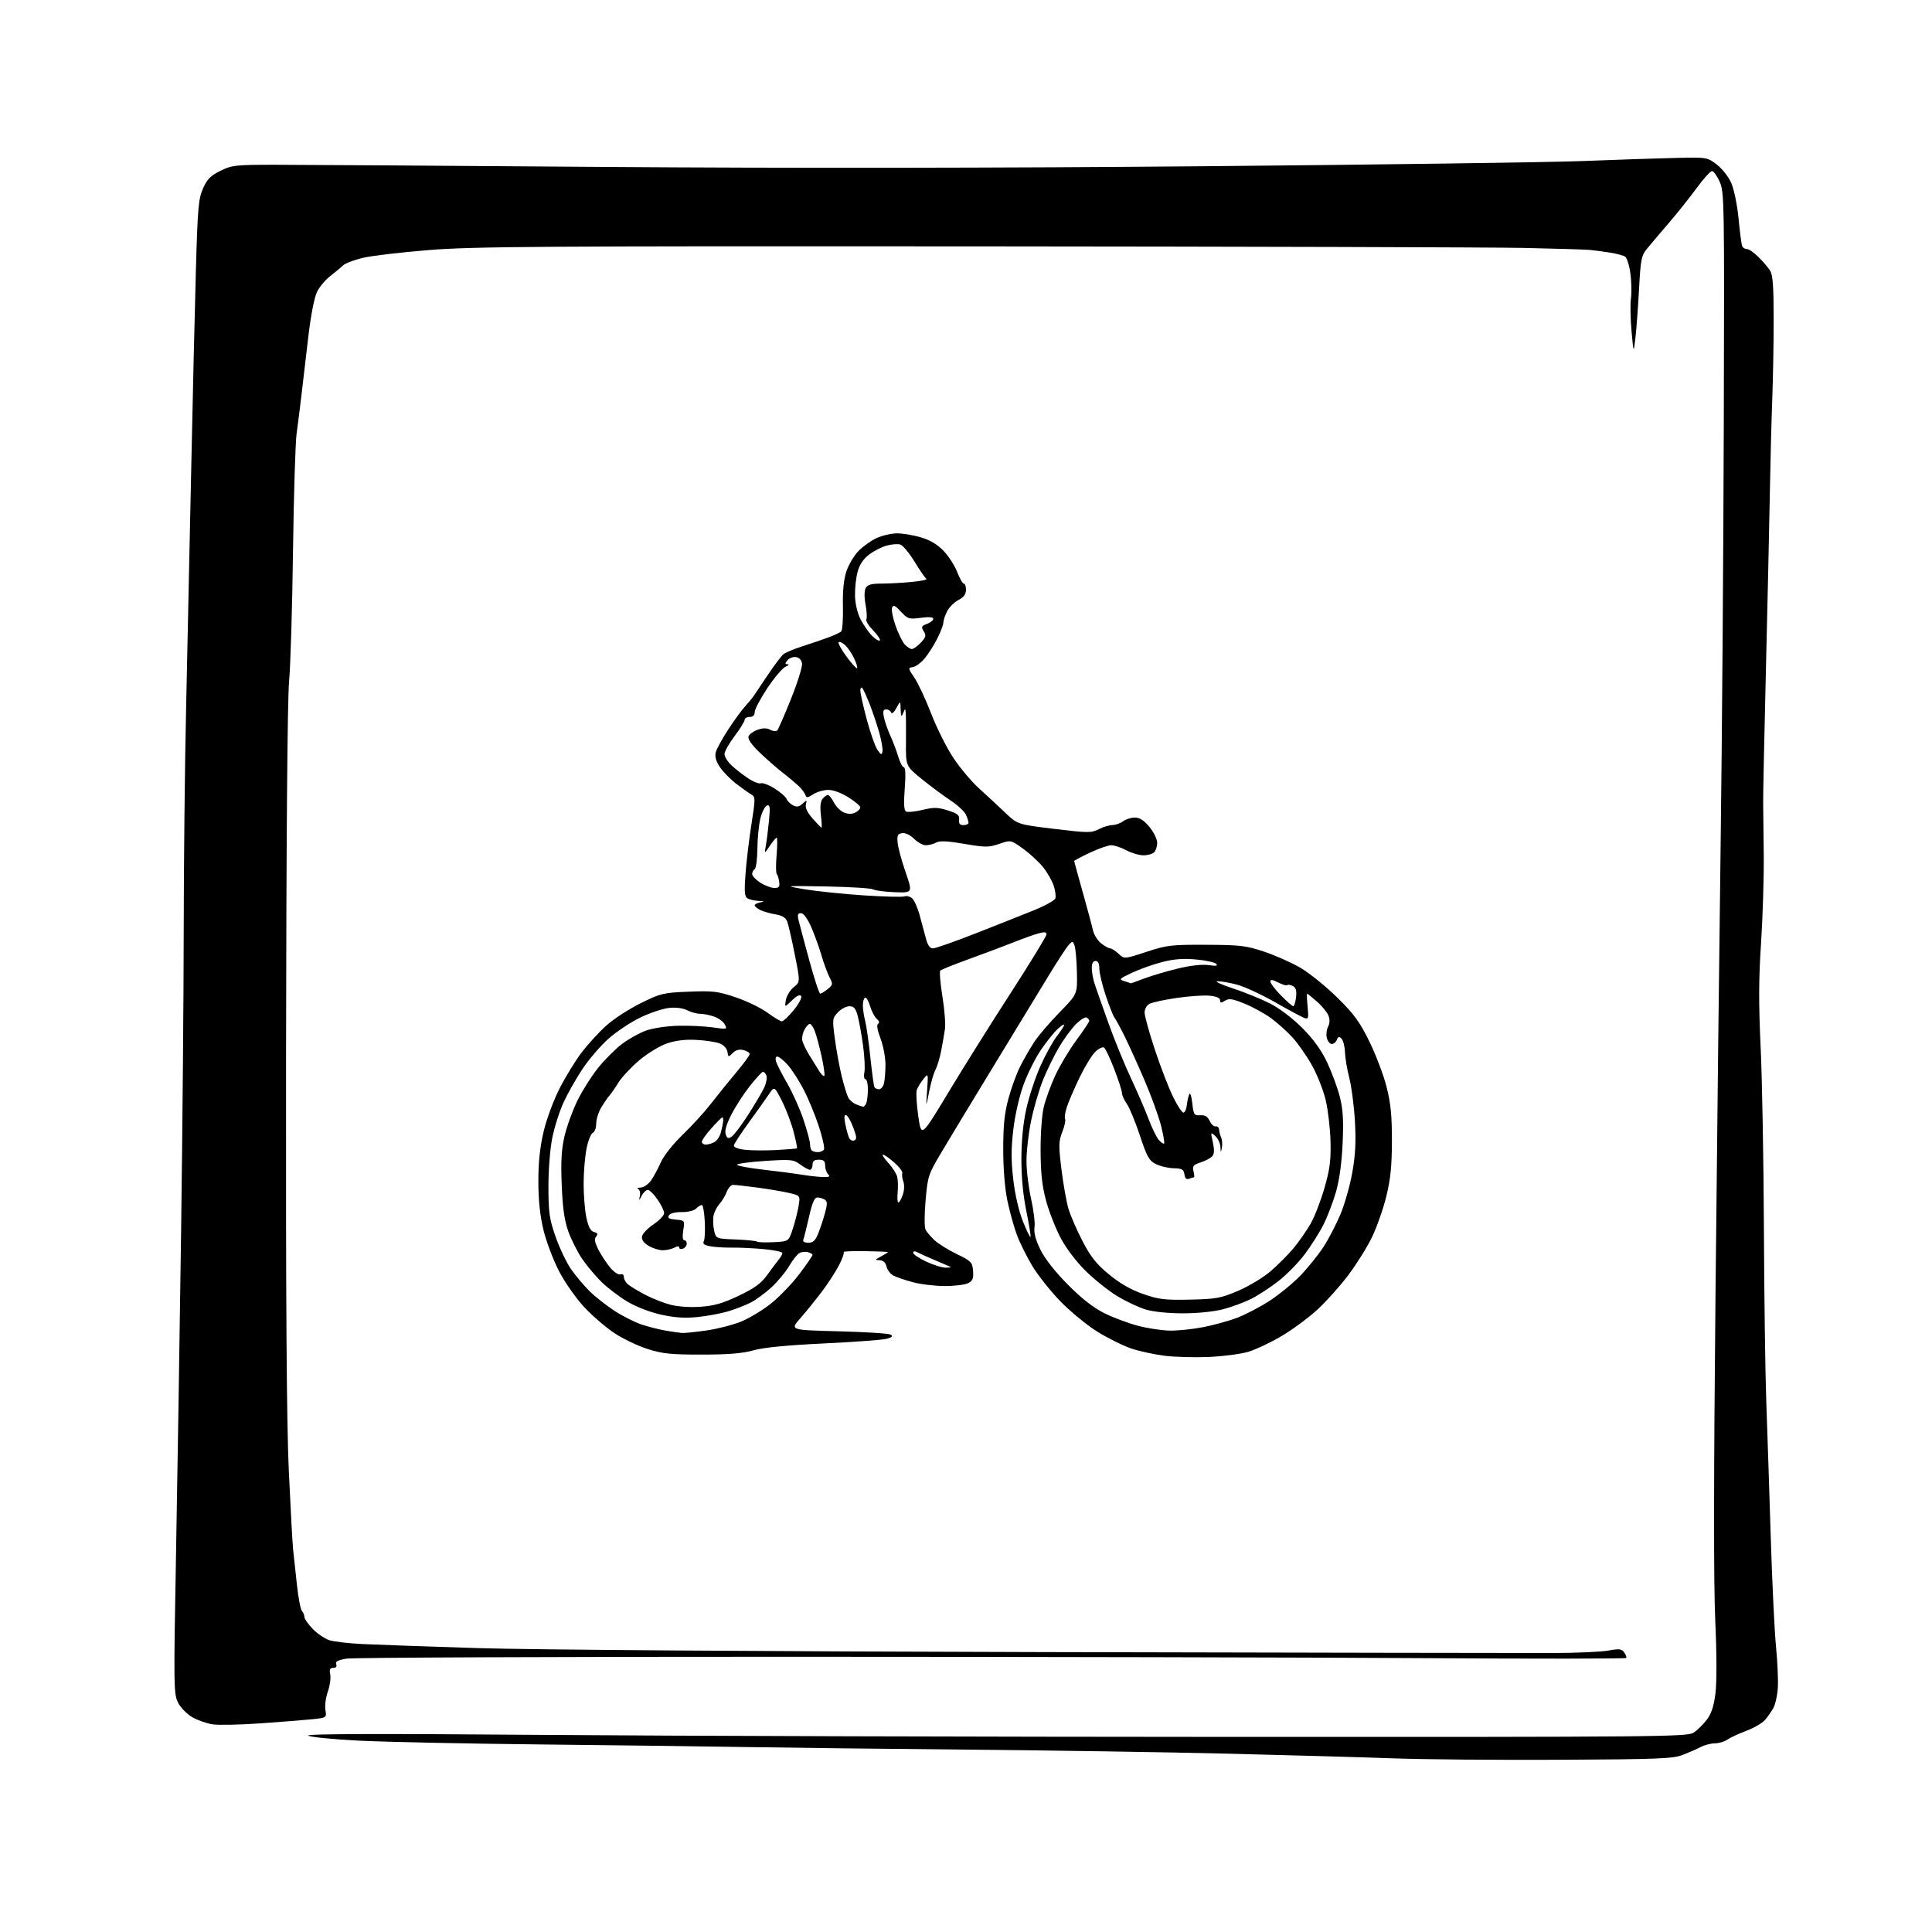 <?xml version="1.0" encoding="UTF-8" standalone="no"?>
<svg 
  version="1.1" 
  xmlns="http://www.w3.org/2000/svg" 
  xmlns:xlink="http://www.w3.org/1999/xlink" 
  xmlns:svg="http://www.w3.org/2000/svg"
  xmlns:rdf="http://www.w3.org/1999/02/22-rdf-syntax-ns#"
  xmlns:cc="http://creativecommons.org/ns#"
  xmlns:dc="http://purl.org/dc/elements/1.1/"
  viewBox="0 0 768 768"
  width="768"
  height="768"
>
<style>svg {background-color: white; }</style>"
<path stroke="none" fill="black" fill-rule="evenodd" d="M620.00,699.54C595.52,699.66 565.83,699.41 554.00,698.98C542.17,698.55 512.70,697.71 488.50,697.12C464.30,696.53 417.73,695.80 385.00,695.51C352.27,695.21 313.12,694.76 298.00,694.50C282.88,694.24 245.98,693.77 216.00,693.46C186.02,693.15 152.96,692.46 142.53,691.93C132.09,691.39 123.09,690.49 122.53,689.92C121.82,689.21 151.09,689.13 216.50,689.65C268.75,690.06 392.29,690.42 491.04,690.45C659.58,690.50 670.75,690.39 673.23,688.77C674.68,687.82 677.03,685.52 678.44,683.66C680.32,681.21 681.26,678.33 681.92,673.11C682.47,668.74 682.44,657.42 681.84,644.21C681.18,629.75 681.22,586.46 681.94,514.50C682.54,455.10 683.46,373.88 684.00,334.00C684.53,294.12 685.09,219.87 685.23,168.98C685.49,79.89 685.43,76.31 683.60,72.23C682.55,69.91 681.18,68.00 680.54,68.00C679.91,68.00 677.17,71.04 674.45,74.75C671.74,78.46 666.81,84.65 663.50,88.50C660.19,92.35 656.30,96.93 654.87,98.68C652.44,101.63 652.20,102.83 651.53,115.18C651.13,122.51 650.48,131.20 650.09,134.50C649.37,140.50 649.37,140.50 648.56,131.67C648.12,126.81 648.01,120.96 648.32,118.67C648.64,116.37 648.54,111.86 648.10,108.65C647.67,105.44 646.71,102.44 645.99,101.99C645.26,101.54 642.61,100.84 640.08,100.43C637.56,100.02 633.92,99.53 632.00,99.35C630.08,99.18 618.15,98.81 605.50,98.55C592.85,98.29 494.30,98.01 386.50,97.93C214.77,97.81 188.02,97.99 170.50,99.40C159.50,100.28 147.65,101.68 144.17,102.51C140.69,103.34 137.17,104.69 136.34,105.52C135.51,106.35 133.26,108.22 131.35,109.68C129.43,111.14 127.06,113.95 126.07,115.92C124.98,118.09 123.61,125.03 122.60,133.50C121.69,141.20 120.47,151.55 119.90,156.50C119.33,161.45 118.44,168.52 117.92,172.22C117.41,175.91 116.76,197.06 116.47,219.22C116.19,241.37 115.48,264.68 114.91,271.00C114.25,278.23 113.81,333.56 113.71,420.00C113.60,516.50 113.93,565.55 114.80,584.50C115.48,599.35 116.26,613.52 116.52,616.00C116.78,618.48 117.46,624.77 118.03,629.98C118.59,635.19 119.50,639.90 120.03,640.43C120.56,640.96 121.00,642.01 121.00,642.75C121.00,643.49 122.52,645.67 124.39,647.59C126.25,649.51 129.29,651.52 131.14,652.07C132.99,652.61 138.78,653.27 144.00,653.53C149.22,653.79 169.93,654.52 190.00,655.15C211.13,655.81 305.43,656.48 414.00,656.73C517.12,656.96 608.92,657.13 618.00,657.10C627.08,657.07 636.73,656.62 639.46,656.11C643.62,655.33 644.61,655.45 645.62,656.83C646.28,657.74 646.66,658.74 646.46,659.07C646.26,659.39 609.96,659.42 565.80,659.14C521.63,658.85 408.32,658.60 314.00,658.59C219.68,658.57 140.39,658.91 137.80,659.33C134.30,659.91 133.24,660.47 133.66,661.55C134.01,662.47 133.58,663.00 132.49,663.00C131.16,663.00 130.88,663.61 131.28,665.67C131.56,667.14 131.13,670.18 130.33,672.42C129.52,674.67 129.08,677.92 129.35,679.66C129.85,682.82 129.85,682.82 124.17,683.42C121.05,683.74 111.82,684.48 103.66,685.05C95.50,685.63 86.91,685.81 84.57,685.46C82.23,685.11 78.60,683.85 76.50,682.66C74.40,681.47 71.84,678.88 70.82,676.90C69.04,673.45 69.00,671.02 69.98,617.40C70.54,586.66 71.45,528.88 72.00,489.00C72.54,449.12 73.01,395.35 73.03,369.50C73.05,343.65 73.47,304.05 73.98,281.50C74.48,258.95 75.39,216.65 75.99,187.50C76.60,158.35 77.45,122.12 77.88,107.00C78.58,82.52 78.89,78.99 80.71,74.90C82.36,71.20 83.71,69.83 87.63,67.90C92.19,65.65 93.58,65.50 109.50,65.50C118.85,65.50 177.35,65.88 239.50,66.35C312.32,66.89 397.30,66.80 478.50,66.08C547.80,65.47 615.52,64.54 629.00,64.02C642.48,63.49 659.15,62.93 666.06,62.78C678.56,62.50 678.65,62.51 682.43,65.39C684.53,66.99 687.11,70.26 688.19,72.69C689.28,75.17 690.56,81.36 691.10,86.80C691.62,92.14 692.25,97.06 692.50,97.75C692.74,98.44 693.59,99.00 694.39,99.00C695.19,99.00 697.27,100.42 699.00,102.16C700.74,103.89 702.81,106.30 703.60,107.52C704.71,109.21 705.05,113.59 705.06,126.61C705.07,135.90 704.81,150.47 704.49,159.00C704.17,167.53 703.73,184.62 703.52,197.00C703.30,209.38 702.60,240.88 701.96,267.00C701.32,293.12 700.84,316.52 700.88,319.00C700.93,321.48 701.04,330.93 701.12,340.00C701.20,349.07 700.71,364.83 700.04,375.01C699.10,389.06 699.07,399.05 699.89,416.51C700.49,429.15 701.06,461.32 701.18,488.00C701.29,514.67 701.71,545.73 702.12,557.00C702.53,568.27 703.32,592.35 703.88,610.50C704.44,628.65 705.39,648.47 705.99,654.54C706.59,660.61 706.91,668.04 706.71,671.04C706.51,674.04 705.70,677.62 704.92,679.00C704.14,680.38 702.64,682.51 701.59,683.74C700.53,684.97 697.21,686.90 694.20,688.02C691.20,689.15 687.80,690.73 686.65,691.53C685.50,692.34 683.28,693.00 681.73,693.00C680.17,693.00 677.63,693.66 676.07,694.46C674.51,695.27 671.27,696.69 668.87,697.62C665.03,699.11 659.08,699.34 620.00,699.54zM480.65,539.41C475.07,539.66 467.12,539.45 463.00,538.94C458.88,538.43 452.85,537.12 449.62,536.03C446.38,534.93 440.33,531.92 436.17,529.33C432.01,526.74 425.39,521.29 421.46,517.23C417.52,513.16 412.51,506.84 410.31,503.17C408.12,499.50 405.38,493.98 404.23,490.91C403.09,487.83 401.40,481.76 400.48,477.41C399.44,472.49 398.81,464.78 398.80,457.00C398.79,447.54 399.28,442.64 400.83,436.85C401.95,432.64 404.08,426.79 405.57,423.85C407.05,420.91 409.62,416.48 411.27,414.00C412.92,411.52 417.42,406.28 421.27,402.34C428.28,395.18 428.28,395.18 428.09,386.53C427.98,381.78 427.56,376.99 427.15,375.89C426.44,373.95 426.36,373.95 424.76,375.71C423.85,376.72 420.24,382.26 416.74,388.02C413.25,393.78 403.39,409.98 394.84,424.00C386.29,438.02 376.93,453.49 374.05,458.37C369.00,466.89 368.77,467.62 367.93,477.24C367.43,482.96 367.44,487.94 367.94,488.87C368.42,489.77 370.01,491.62 371.48,493.00C372.94,494.38 376.92,496.85 380.32,498.50C386.08,501.29 386.52,501.75 386.81,505.18C387.05,508.14 386.68,509.10 384.91,510.05C383.69,510.70 379.50,511.23 375.60,511.22C371.69,511.22 365.94,510.53 362.82,509.68C359.70,508.84 356.22,507.65 355.08,507.04C353.95,506.44 352.74,504.83 352.40,503.47C351.99,501.83 351.07,500.99 349.64,500.96C347.71,500.92 347.77,500.77 350.25,499.43C351.76,498.61 353.00,497.84 352.99,497.72C352.99,497.60 348.91,497.43 343.92,497.35C338.94,497.27 335.10,497.43 335.39,497.72C335.68,498.01 334.85,500.33 333.56,502.87C332.27,505.42 329.16,510.20 326.66,513.50C324.16,516.80 320.29,521.58 318.07,524.11C314.03,528.72 314.03,528.72 333.36,529.21C344.00,529.48 353.31,530.07 354.06,530.54C355.05,531.15 354.62,531.60 352.46,532.19C350.83,532.63 339.60,533.47 327.50,534.04C312.82,534.74 303.50,535.65 299.50,536.78C295.15,538.00 289.52,538.47 279.00,538.47C266.79,538.48 263.40,538.14 257.50,536.27C253.65,535.05 247.74,532.24 244.36,530.02C240.98,527.80 235.56,523.15 232.31,519.68C229.01,516.14 224.57,509.83 222.22,505.31C219.92,500.88 217.13,493.48 216.02,488.88C214.65,483.16 214.01,477.05 214.01,469.62C214.00,462.10 214.64,456.02 216.07,449.92C217.25,444.90 220.02,437.41 222.49,432.58C224.88,427.90 228.87,421.41 231.37,418.16C233.87,414.92 238.24,410.17 241.08,407.62C243.92,405.07 250.02,401.10 254.65,398.81C262.61,394.87 263.62,394.62 273.78,394.21C283.42,393.82 285.30,394.04 292.45,396.45C296.82,397.91 302.50,400.67 305.08,402.56C307.66,404.45 310.24,406.00 310.82,406.00C311.39,406.00 313.51,403.99 315.52,401.54C317.53,399.09 318.86,396.58 318.48,395.96C318.02,395.22 316.77,395.80 314.83,397.67C311.87,400.50 311.87,400.50 312.40,397.50C312.70,395.85 314.10,393.56 315.52,392.42C318.11,390.34 318.11,390.34 315.94,379.44C314.75,373.44 313.39,367.54 312.93,366.32C312.34,364.77 310.95,363.92 308.30,363.48C306.21,363.14 303.49,362.36 302.25,361.76C301.01,361.16 300.00,360.32 300.00,359.90C300.00,359.48 301.01,358.94 302.25,358.71C304.03,358.36 303.87,358.24 301.50,358.12C299.85,358.04 297.87,357.57 297.10,357.08C295.98,356.37 295.82,354.39 296.35,347.35C296.71,342.48 297.77,333.62 298.71,327.66C300.30,317.56 300.30,316.75 298.76,315.88C297.84,315.37 295.17,313.48 292.81,311.68C290.45,309.89 287.48,306.87 286.21,304.98C284.63,302.64 284.09,300.77 284.51,299.10C284.85,297.76 287.06,293.70 289.42,290.08C291.78,286.46 294.79,282.32 296.11,280.89C297.42,279.45 298.95,277.62 299.50,276.81C300.05,276.01 302.61,272.20 305.18,268.35C307.76,264.50 310.55,260.79 311.38,260.10C312.20,259.42 315.50,258.02 318.69,257.00C321.89,255.97 326.52,254.40 329.00,253.50C331.48,252.60 333.90,251.47 334.39,250.99C334.88,250.51 335.19,246.02 335.08,241.00C334.94,234.87 335.40,230.32 336.46,227.11C337.34,224.48 339.50,220.83 341.28,219.01C343.05,217.19 346.30,214.88 348.50,213.87C350.70,212.87 354.33,212.03 356.57,212.02C358.81,212.01 363.08,212.72 366.07,213.61C369.78,214.71 372.65,216.42 375.14,219.03C377.14,221.13 379.56,224.91 380.52,227.43C381.49,229.94 382.66,232.00 383.14,232.00C383.61,232.00 384.00,233.11 384.00,234.47C384.00,236.21 383.11,237.41 381.02,238.49C379.38,239.34 377.35,241.35 376.52,242.97C375.68,244.58 375.00,246.61 375.00,247.48C375.00,248.35 373.90,251.24 372.56,253.89C371.21,256.54 368.95,260.10 367.52,261.79C366.10,263.48 364.01,265.01 362.88,265.18C360.90,265.49 360.92,265.62 363.50,269.42C364.97,271.57 367.97,278.01 370.18,283.73C372.39,289.45 376.38,297.39 379.05,301.38C381.71,305.37 386.28,310.78 389.20,313.42C392.11,316.05 396.75,320.34 399.50,322.97C404.50,327.73 404.50,327.73 419.05,329.49C432.54,331.12 433.84,331.13 436.76,329.63C438.49,328.73 440.94,327.99 442.20,327.97C443.47,327.95 445.37,327.28 446.44,326.47C447.51,325.66 449.61,325.00 451.12,325.00C453.06,325.00 454.75,326.08 456.93,328.73C458.62,330.78 460.00,333.61 460.00,335.03C460.00,336.44 459.46,338.14 458.80,338.80C458.14,339.46 456.22,340.00 454.54,340.00C452.85,340.00 449.79,339.10 447.74,338.00C445.69,336.90 442.99,336.00 441.75,336.00C440.51,336.00 436.69,337.33 433.25,338.96C429.81,340.58 427.00,342.07 427.00,342.26C427.00,342.45 428.52,347.98 430.37,354.55C432.22,361.12 434.06,367.96 434.45,369.74C434.84,371.52 436.30,373.88 437.71,374.99C439.12,376.09 440.74,377.00 441.32,377.00C441.90,377.00 443.39,377.96 444.64,379.13C446.91,381.27 446.91,381.27 455.71,378.38C463.87,375.71 465.57,375.50 479.50,375.57C492.97,375.62 495.32,375.90 502.50,378.29C506.90,379.75 513.40,382.65 516.95,384.72C520.50,386.80 527.06,392.10 531.54,396.50C538.26,403.11 540.48,406.15 544.34,414.00C546.91,419.23 549.98,427.32 551.17,432.00C552.84,438.58 553.32,443.44 553.31,453.50C553.29,463.43 552.77,468.63 551.10,475.50C549.89,480.44 547.34,487.74 545.43,491.71C543.52,495.69 539.25,502.52 535.95,506.90C532.65,511.28 527.09,517.49 523.59,520.68C520.10,523.88 513.70,528.59 509.37,531.15C505.04,533.71 499.09,536.51 496.15,537.38C493.21,538.24 486.24,539.16 480.65,539.41zM271.18,529.88C272.10,529.95 276.35,529.51 280.62,528.92C284.88,528.33 291.12,526.74 294.48,525.40C297.84,524.05 303.33,520.73 306.68,518.02C310.03,515.31 315.07,510.04 317.87,506.30C320.68,502.56 322.99,499.21 322.99,498.87C323.00,498.52 322.16,498.01 321.14,497.75C320.12,497.48 318.59,497.65 317.74,498.13C316.89,498.60 315.06,500.93 313.67,503.30C312.28,505.67 309.13,509.47 306.67,511.74C304.21,514.00 300.47,516.74 298.35,517.82C296.23,518.90 292.15,520.48 289.28,521.33C286.41,522.18 280.94,523.18 277.12,523.56C272.14,524.05 268.07,523.77 262.71,522.58C258.34,521.61 252.82,519.46 249.37,517.40C246.14,515.46 241.57,511.99 239.20,509.69C236.84,507.39 233.36,503.25 231.47,500.50C229.59,497.75 227.08,492.80 225.91,489.50C224.35,485.08 223.66,480.21 223.29,471.00C222.91,461.50 223.19,456.82 224.44,451.50C225.34,447.65 227.66,441.30 229.59,437.39C231.52,433.47 235.23,427.63 237.83,424.41C240.43,421.18 244.68,416.93 247.29,414.97C249.89,413.00 254.17,410.62 256.79,409.67C259.48,408.71 265.03,407.87 269.53,407.76C273.91,407.65 280.13,407.94 283.35,408.41C289.03,409.23 289.18,409.20 288.12,407.23C287.53,406.12 285.62,404.71 283.87,404.11C282.13,403.50 279.62,403.00 278.30,403.00C276.98,403.00 274.68,402.37 273.20,401.60C271.55,400.75 268.74,400.38 266.00,400.66C263.52,400.91 258.35,402.63 254.50,404.50C250.65,406.36 244.94,410.17 241.81,412.97C238.68,415.77 234.07,421.14 231.56,424.91C229.06,428.67 225.68,434.62 224.07,438.13C222.45,441.63 220.42,447.97 219.56,452.21C218.66,456.64 218.01,464.93 218.01,471.71C218.03,482.02 218.38,484.51 220.83,491.55C222.37,495.98 225.13,501.79 226.96,504.45C228.80,507.11 232.14,511.09 234.40,513.30C236.65,515.51 241.12,519.02 244.31,521.10C247.51,523.18 252.35,525.62 255.08,526.53C257.80,527.43 262.16,528.53 264.76,528.97C267.37,529.41 270.25,529.82 271.18,529.88zM465.16,528.94C468.28,528.98 474.13,528.36 478.16,527.59C482.20,526.81 488.20,525.17 491.50,523.95C494.80,522.72 500.62,519.71 504.43,517.26C508.24,514.81 513.82,510.27 516.83,507.16C519.84,504.05 524.00,498.90 526.07,495.72C528.14,492.54 531.22,486.63 532.90,482.59C534.58,478.55 536.70,471.02 537.60,465.87C538.81,458.91 539.07,453.66 538.59,445.50C538.23,439.45 537.23,431.80 536.37,428.50C535.51,425.20 534.73,420.61 534.65,418.30C534.57,415.99 533.95,413.55 533.28,412.88C532.33,411.93 531.93,412.02 531.43,413.33C531.07,414.25 530.17,415.00 529.41,415.00C528.66,415.00 527.77,413.92 527.43,412.59C527.10,411.27 527.32,409.27 527.92,408.16C528.61,406.86 528.68,405.28 528.10,403.75C527.60,402.45 525.56,399.94 523.56,398.19C521.56,396.43 519.79,395.00 519.61,395.00C519.44,395.00 519.52,397.32 519.79,400.16C520.25,404.91 520.13,405.27 518.39,404.61C517.35,404.22 512.13,401.41 506.80,398.37C501.46,395.33 494.71,392.21 491.80,391.43C488.88,390.66 485.38,390.04 484.00,390.05C482.62,390.06 485.32,391.34 490.00,392.87C494.68,394.41 501.36,397.12 504.85,398.90C508.64,400.83 513.81,404.76 517.69,408.65C522.17,413.16 525.23,417.40 527.57,422.34C529.42,426.28 531.69,432.43 532.60,436.00C533.87,441.02 534.13,445.24 533.71,454.50C533.36,462.29 532.43,469.07 531.06,473.83C529.90,477.86 527.66,483.71 526.08,486.84C524.51,489.96 521.17,495.23 518.67,498.56C516.17,501.88 511.51,506.66 508.31,509.16C505.12,511.67 500.22,514.88 497.43,516.29C494.64,517.70 489.56,519.58 486.14,520.46C482.49,521.41 475.91,522.07 470.21,522.07C464.46,522.07 458.45,521.46 455.48,520.56C452.72,519.74 447.63,517.35 444.16,515.25C440.70,513.16 435.02,508.63 431.54,505.19C427.75,501.44 423.76,496.18 421.58,492.02C419.58,488.22 416.99,481.59 415.83,477.30C414.26,471.50 413.70,466.42 413.65,457.50C413.62,450.69 414.16,443.12 414.92,440.00C415.65,436.98 417.71,431.35 419.49,427.50C421.27,423.65 425.03,417.36 427.86,413.52C430.69,409.68 433.00,406.22 433.00,405.83C433.00,405.44 432.54,404.83 431.97,404.48C431.41,404.14 429.47,405.35 427.65,407.18C425.84,409.00 422.77,413.22 420.83,416.55C418.88,419.88 416.05,425.72 414.52,429.54C413.00,433.35 410.91,440.53 409.89,445.49C408.86,450.44 408.03,457.65 408.04,461.50C408.05,465.35 408.87,472.13 409.88,476.57C410.88,481.02 411.49,486.08 411.24,487.83C410.92,490.01 411.65,492.81 413.57,496.74C415.33,500.33 419.38,505.50 424.44,510.61C429.88,516.11 434.57,519.79 438.87,521.95C442.38,523.71 448.45,525.99 452.37,527.02C456.29,528.05 462.05,528.91 465.16,528.94zM278.50,519.46C283.92,519.08 287.35,518.09 293.69,515.06C300.04,512.03 302.57,510.18 304.97,506.83C306.68,504.45 308.73,501.71 309.53,500.74C310.34,499.77 311.00,498.59 311.00,498.11C311.00,497.63 307.74,496.93 303.75,496.56C299.76,496.18 294.02,495.91 291.00,495.95C287.98,495.99 284.04,495.75 282.26,495.40C279.98,494.96 279.24,494.39 279.76,493.47C280.17,492.75 280.35,489.20 280.16,485.58C279.98,481.96 279.45,479.00 278.99,479.00C278.52,479.00 277.50,479.65 276.70,480.44C275.88,481.26 273.45,481.85 271.02,481.82C268.45,481.78 266.43,482.30 265.91,483.13C265.26,484.18 265.90,484.57 268.65,484.82C272.23,485.13 272.23,485.14 271.61,489.07C271.22,491.47 271.37,493.00 271.99,493.00C272.54,493.00 273.00,493.63 273.00,494.39C273.00,495.16 272.32,496.05 271.50,496.36C270.68,496.68 270.00,496.49 270.00,495.93C270.00,495.27 269.34,495.28 268.07,495.96C267.00,496.53 264.93,497.00 263.47,497.00C262.01,497.00 259.48,496.22 257.87,495.26C255.92,494.11 255.02,492.85 255.21,491.54C255.37,490.46 257.41,488.28 259.75,486.72C262.09,485.15 264.00,483.13 264.00,482.24C264.00,481.34 262.81,478.90 261.36,476.80C259.91,474.71 258.18,473.00 257.52,473.00C256.85,473.00 255.78,474.01 255.13,475.25C253.95,477.50 253.95,477.50 254.37,475.30C254.60,474.09 254.27,472.88 253.64,472.63C253.01,472.37 253.48,472.12 254.68,472.08C255.88,472.04 257.73,470.76 258.80,469.25C259.86,467.74 261.62,464.48 262.71,462.00C263.86,459.40 267.55,454.76 271.44,451.00C275.15,447.43 280.27,441.80 282.81,438.50C285.36,435.20 289.82,429.68 292.72,426.24C295.62,422.79 298.00,419.54 298.00,419.01C298.00,418.47 296.89,417.76 295.53,417.42C293.85,417.00 292.49,417.37 291.28,418.59C289.57,420.30 289.49,420.28 289.17,418.13C288.98,416.82 287.74,415.45 286.17,414.81C284.70,414.22 280.53,413.57 276.90,413.38C272.42,413.13 268.65,413.58 265.15,414.77C262.24,415.76 257.41,418.71 254.09,421.51C250.85,424.26 247.14,428.22 245.85,430.32C244.56,432.42 242.97,434.72 242.32,435.42C241.68,436.13 240.22,438.24 239.08,440.11C237.94,441.97 237.01,444.91 237.00,446.64C237.00,448.37 236.40,450.02 235.66,450.30C234.92,450.59 233.79,453.41 233.16,456.58C232.52,459.74 232.00,466.06 232.00,470.62C232.00,475.17 232.50,481.23 233.11,484.07C233.90,487.76 234.77,489.39 236.13,489.74C237.57,490.12 237.78,490.56 236.96,491.55C236.17,492.50 236.42,493.89 237.89,496.79C239.00,498.96 241.11,502.17 242.59,503.92C244.08,505.69 245.88,506.88 246.64,506.59C247.44,506.28 248.00,506.72 248.00,507.67C248.00,508.56 248.79,509.90 249.75,510.66C250.71,511.43 253.75,513.24 256.50,514.70C259.25,516.16 263.75,517.93 266.50,518.65C269.47,519.42 274.34,519.75 278.50,519.46zM473.00,516.62C483.41,516.40 485.22,516.07 492.09,513.16C496.27,511.39 502.05,507.92 504.95,505.45C507.85,502.98 511.99,498.83 514.16,496.23C516.32,493.63 519.38,489.25 520.96,486.50C522.55,483.75 525.03,477.34 526.49,472.26C528.64,464.76 529.09,461.28 528.90,453.76C528.77,448.67 527.92,441.31 527.01,437.41C526.10,433.51 523.63,427.24 521.52,423.47C519.41,419.70 515.89,414.67 513.69,412.28C511.50,409.90 507.63,406.46 505.10,404.63C502.57,402.80 497.89,400.25 494.70,398.95C489.91,397.00 488.55,396.80 486.95,397.80C485.37,398.79 485.00,398.75 485.00,397.61C485.00,396.69 483.54,396.07 480.75,395.80C478.41,395.58 472.53,395.99 467.67,396.71C462.82,397.42 457.98,398.47 456.92,399.04C455.83,399.63 455.00,401.13 455.00,402.52C455.00,403.87 456.85,410.55 459.11,417.36C461.37,424.17 464.63,432.61 466.36,436.12C468.09,439.63 469.95,442.40 470.50,442.28C471.05,442.16 471.63,440.81 471.79,439.28C471.95,437.75 472.38,435.82 472.74,435.00C473.11,434.15 473.63,435.66 473.95,438.50C474.46,443.15 474.68,443.49 477.13,443.33C479.03,443.20 480.05,443.83 480.86,445.59C481.47,446.92 482.53,447.90 483.23,447.76C483.93,447.62 484.54,448.18 484.60,449.00C484.65,449.82 485.02,451.25 485.43,452.18C485.83,453.10 485.96,454.90 485.72,456.18C485.30,458.37 485.27,458.36 485.14,455.90C485.06,454.48 484.14,452.53 483.09,451.58C481.23,449.90 481.20,449.96 482.12,454.04C482.77,456.93 482.72,458.64 481.95,459.56C481.34,460.30 479.26,461.42 477.34,462.05C474.33,463.05 473.92,463.55 474.44,465.60C474.77,466.92 474.84,468.00 474.60,468.00C474.36,468.00 473.49,468.26 472.66,468.58C471.63,468.97 471.06,468.42 470.83,466.83C470.55,464.85 469.89,464.48 466.47,464.39C464.26,464.33 461.07,463.57 459.39,462.70C456.77,461.35 455.88,459.73 453.10,451.31C451.31,445.92 448.98,440.28 447.93,438.79C446.87,437.30 446.00,435.37 446.00,434.51C446.00,433.64 444.62,429.36 442.93,424.99C441.25,420.61 439.42,416.76 438.86,416.41C438.31,416.07 436.76,416.82 435.43,418.07C434.09,419.32 431.25,423.98 429.10,428.42C426.96,432.87 424.68,438.18 424.03,440.23C423.39,442.28 423.10,444.36 423.40,444.84C423.70,445.33 423.20,447.62 422.29,449.93C420.82,453.70 420.78,455.27 421.94,464.81C422.66,470.67 423.92,477.73 424.73,480.48C425.55,483.24 428.08,489.07 430.35,493.43C433.59,499.65 435.85,502.48 440.86,506.62C445.19,510.18 449.54,512.68 454.37,514.37C460.61,516.55 462.94,516.83 473.00,516.62zM376.00,503.92C378.50,503.86 378.50,503.86 376.00,502.80C374.62,502.21 371.93,501.05 370.00,500.23C368.07,499.41 365.71,498.33 364.75,497.83C363.61,497.24 363.00,497.30 363.00,498.01C363.00,498.61 365.36,500.19 368.25,501.54C371.14,502.88 374.62,503.95 376.00,503.92zM307.46,493.79C313.50,493.50 313.50,493.50 315.14,488.50C316.04,485.75 317.08,481.64 317.46,479.37C318.14,475.23 318.14,475.23 313.32,474.14C310.67,473.54 304.98,472.59 300.68,472.03C296.38,471.46 292.20,471.00 291.40,471.00C290.60,471.00 289.48,472.24 288.91,473.75C288.34,475.26 287.06,477.40 286.06,478.50C285.07,479.60 284.01,481.62 283.69,483.00C283.38,484.38 283.44,487.05 283.84,488.95C284.56,492.40 284.56,492.40 292.46,492.71C296.80,492.88 300.59,493.26 300.89,493.55C301.18,493.85 304.14,493.95 307.46,493.79zM321.31,494.00C323.24,494.00 324.12,493.17 325.29,490.23C326.12,488.16 327.33,484.50 327.98,482.09C328.93,478.56 328.90,477.55 327.83,476.87C327.10,476.41 325.79,476.02 324.92,476.02C323.76,476.00 322.87,478.08 321.59,483.75C320.63,488.01 319.62,492.06 319.34,492.75C319.02,493.55 319.73,494.00 321.31,494.00zM409.63,491.70C409.85,491.49 409.11,486.92 408.01,481.55C406.69,475.12 406.01,467.97 406.02,460.64C406.04,453.36 406.72,446.45 407.99,440.70C409.06,435.85 411.59,428.20 413.61,423.70C415.64,419.19 418.58,413.86 420.15,411.86C421.72,409.85 423.00,407.86 423.00,407.43C423.00,407.00 421.82,407.74 420.39,409.08C418.95,410.41 415.98,414.13 413.78,417.35C411.58,420.57 408.47,426.80 406.87,431.19C405.17,435.86 403.48,443.28 402.80,449.08C401.91,456.63 401.91,461.38 402.80,468.95C403.50,474.94 405.02,481.52 406.61,485.49C408.06,489.12 409.42,491.91 409.63,491.70zM357.13,478.00C357.50,478.00 358.28,476.63 358.86,474.96C359.47,473.22 359.57,470.98 359.10,469.71C358.66,468.50 358.46,467.00 358.68,466.39C358.90,465.77 357.47,463.86 355.50,462.14C353.54,460.41 351.52,459.00 351.02,459.00C350.52,459.00 351.45,460.46 353.09,462.25C354.73,464.04 356.33,466.51 356.64,467.74C356.96,468.97 357.04,471.78 356.83,473.99C356.62,476.20 356.75,478.00 357.13,478.00zM326.95,467.88C329.63,467.97 330.13,467.73 329.20,466.80C328.54,466.14 328.00,464.56 328.00,463.30C328.00,461.51 327.44,461.00 325.50,461.00C323.67,461.00 323.00,461.53 323.00,463.00C323.00,464.10 322.53,465.00 321.96,465.00C321.39,465.00 319.63,464.05 318.06,462.88C315.39,460.91 314.45,460.82 304.10,461.49C297.99,461.89 293.00,462.57 293.00,463.00C293.00,463.42 297.61,464.30 303.25,464.94C308.89,465.58 315.75,466.48 318.50,466.93C321.25,467.39 325.05,467.82 326.95,467.88zM308.50,457.16C312.90,456.92 316.64,456.62 316.81,456.48C316.97,456.34 316.38,453.39 315.48,449.94C314.59,446.49 312.50,440.98 310.85,437.70C307.84,431.75 307.84,431.75 305.67,434.97C304.48,436.74 300.91,441.75 297.75,446.11C294.58,450.46 291.88,454.58 291.75,455.26C291.59,456.04 293.17,456.70 296.00,457.04C298.48,457.34 304.10,457.39 308.50,457.16zM325.11,458.00C326.08,458.00 327.17,457.53 327.53,456.95C327.89,456.37 326.97,452.21 325.49,447.70C324.00,443.19 321.26,436.55 319.38,432.96C317.50,429.36 314.65,424.97 313.04,423.21C311.43,421.44 309.61,420.00 308.99,420.00C308.31,420.00 308.12,420.81 308.52,422.06C308.88,423.20 310.91,427.14 313.02,430.81C315.13,434.49 318.02,440.95 319.43,445.18C320.84,449.40 322.00,453.71 322.00,454.76C322.00,455.81 322.30,456.97 322.67,457.33C323.03,457.70 324.13,458.00 325.11,458.00zM280.57,455.00C281.43,455.00 282.95,454.56 283.95,454.03C284.95,453.49 286.11,451.80 286.53,450.28C286.95,448.75 287.37,446.70 287.48,445.72C287.58,444.74 287.38,444.07 287.02,444.22C286.67,444.37 284.72,446.35 282.69,448.62C280.66,450.89 279.00,453.25 279.00,453.87C279.00,454.49 279.70,455.00 280.57,455.00zM462.76,454.57C463.00,454.33 462.45,451.16 461.54,447.52C460.63,443.88 457.70,435.82 455.04,429.60C452.38,423.38 448.78,415.43 447.05,411.94C445.31,408.44 443.50,405.10 443.02,404.52C442.54,403.94 440.99,400.02 439.57,395.81C438.16,391.59 437.00,386.76 437.00,385.07C437.00,383.01 436.51,382.00 435.50,382.00C434.52,382.00 434.00,382.98 434.00,384.85C434.00,386.42 434.51,389.23 435.13,391.10C435.74,392.97 438.18,399.90 440.55,406.50C442.91,413.10 446.95,423.00 449.52,428.50C452.10,434.00 455.30,441.41 456.63,444.96C457.97,448.51 459.80,452.23 460.69,453.21C461.59,454.20 462.52,454.81 462.76,454.57zM339.53,453.35C340.66,452.92 340.60,452.03 339.20,448.25C338.26,445.73 336.99,443.50 336.38,443.29C335.59,443.03 335.48,444.06 336.00,446.71C336.41,448.79 337.07,451.26 337.46,452.19C337.85,453.11 338.78,453.64 339.53,453.35zM290.81,451.87C291.74,451.27 294.68,447.39 297.34,443.24C300.00,439.09 302.88,434.23 303.73,432.44C304.58,430.65 305.01,428.47 304.67,427.59C304.34,426.72 303.71,426.03 303.28,426.06C302.85,426.09 300.54,428.60 298.13,431.64C295.73,434.68 292.42,439.78 290.78,442.97C288.81,446.79 288.02,449.47 288.45,450.85C288.99,452.54 289.45,452.73 290.81,451.87zM376.96,434.32C382.86,424.52 394.06,406.64 401.85,394.60C409.63,382.55 416.00,372.13 416.00,371.43C416.00,370.48 415.18,370.39 412.74,371.06C410.94,371.56 406.55,373.13 402.99,374.55C399.42,375.98 391.55,378.94 385.50,381.13C379.45,383.32 374.18,385.43 373.79,385.82C373.40,386.20 373.77,390.79 374.61,396.01C375.46,401.23 375.92,407.07 375.64,409.00C375.37,410.93 374.69,414.83 374.14,417.68C373.59,420.53 372.57,423.91 371.88,425.18C371.19,426.46 370.04,430.43 369.34,434.00C368.06,440.50 368.06,440.50 368.54,433.50C369.02,426.50 369.02,426.50 367.03,429.00C365.93,430.38 364.76,432.32 364.42,433.33C364.09,434.33 364.36,438.98 365.02,443.64C366.23,452.13 366.23,452.13 376.96,434.32zM343.14,439.94C343.50,439.97 344.06,439.29 344.39,438.42C344.73,437.55 345.00,435.07 345.00,432.92C345.00,430.76 344.56,429.00 344.02,429.00C343.49,429.00 343.30,427.75 343.61,426.21C343.91,424.68 343.67,419.85 343.06,415.49C342.46,411.13 341.50,405.86 340.94,403.78C340.14,400.81 339.44,400.00 337.64,400.00C336.38,400.00 334.32,401.09 333.07,402.43C330.86,404.78 330.82,405.13 331.90,413.15C332.51,417.71 333.74,424.37 334.63,427.97C335.52,431.56 336.67,435.31 337.19,436.31C337.71,437.30 339.11,438.51 340.32,438.99C341.52,439.48 342.79,439.90 343.14,439.94zM349.44,433.00C350.17,433.00 351.04,431.99 351.37,430.75C351.70,429.51 351.98,426.14 351.99,423.26C351.99,420.38 351.11,415.68 350.02,412.81C348.73,409.43 348.40,407.37 349.07,406.96C349.71,406.56 349.52,405.85 348.55,405.04C347.70,404.34 346.49,402.03 345.86,399.91C345.22,397.80 344.32,396.30 343.85,396.59C343.38,396.88 343.00,398.28 343.00,399.69C343.00,401.11 343.42,403.90 343.93,405.88C344.44,407.87 345.37,414.43 346.00,420.45C346.62,426.47 347.35,431.76 347.62,432.20C347.90,432.64 348.71,433.00 349.44,433.00zM327.68,427.66C327.96,427.37 327.46,423.85 326.57,419.82C325.68,415.79 324.45,411.26 323.85,409.75C323.25,408.24 322.38,407.00 321.91,407.00C321.45,407.00 320.51,408.01 319.83,409.25C319.15,410.49 318.72,412.36 318.89,413.41C319.05,414.47 320.31,417.17 321.70,419.41C323.09,421.66 324.88,424.55 325.69,425.84C326.50,427.12 327.39,427.94 327.68,427.66zM514.10,400.00C514.47,400.00 514.97,398.39 515.20,396.43C515.50,393.82 515.17,392.62 513.94,391.97C513.02,391.47 512.02,391.31 511.72,391.61C511.43,391.91 509.79,391.43 508.09,390.55C505.83,389.38 505.00,389.28 505.00,390.19C505.00,390.87 506.89,393.35 509.21,395.71C511.52,398.07 513.72,400.00 514.10,400.00zM326.05,395.00C326.45,395.00 327.78,394.19 329.01,393.19C331.12,391.48 331.16,391.21 329.72,388.43C328.88,386.80 327.43,382.84 326.50,379.63C325.56,376.42 323.72,371.36 322.41,368.39C320.94,365.07 319.40,363.00 318.40,363.00C317.14,363.00 316.93,363.61 317.43,365.75C317.79,367.26 319.71,374.46 321.70,381.75C323.69,389.04 325.64,395.00 326.05,395.00zM449.50,390.90C449.50,390.95 451.92,390.08 454.89,388.95C457.85,387.83 463.91,386.04 468.35,384.98C473.41,383.77 477.94,383.27 480.47,383.65C483.37,384.09 484.21,383.95 483.48,383.16C482.92,382.55 479.31,381.76 475.47,381.41C470.43,380.94 466.69,381.22 462.00,382.42C458.42,383.34 453.02,385.25 450.00,386.68C444.85,389.11 444.66,389.32 447.00,390.04C448.38,390.46 449.50,390.85 449.50,390.90zM370.86,377.00C371.84,377.00 379.36,374.36 387.57,371.14C395.78,367.92 406.20,363.79 410.71,361.96C415.23,360.14 419.18,357.98 419.49,357.17C419.80,356.36 419.52,354.08 418.87,352.10C418.22,350.12 416.31,346.78 414.62,344.69C412.94,342.59 409.37,339.30 406.69,337.37C401.82,333.87 401.82,333.87 397.20,335.45C393.00,336.88 391.75,336.88 383.34,335.45C376.61,334.30 373.57,334.16 372.12,334.94C371.03,335.52 369.18,336.00 368.02,336.00C366.86,336.00 364.76,334.85 363.35,333.44C361.83,331.92 359.93,331.01 358.65,331.19C356.84,331.45 356.55,332.06 356.82,335.00C357.00,336.93 358.43,342.20 359.99,346.71C362.83,354.93 362.83,354.93 355.63,354.66C351.68,354.51 347.82,354.01 347.07,353.54C346.32,353.08 338.00,352.56 328.60,352.39C311.50,352.08 311.50,352.08 320.00,353.52C324.68,354.30 335.16,355.39 343.31,355.92C351.45,356.46 358.77,356.64 359.57,356.33C360.37,356.03 361.70,356.34 362.52,357.02C363.35,357.70 364.67,360.57 365.46,363.38C366.25,366.20 367.38,370.41 367.98,372.75C368.76,375.75 369.60,377.00 370.86,377.00zM307.78,352.98C309.64,353.00 310.01,352.54 309.74,350.54C309.56,349.18 309.12,347.79 308.77,347.44C308.42,347.09 308.39,343.69 308.71,339.90C309.03,336.10 309.04,333.00 308.74,333.00C308.44,333.00 307.21,334.46 306.01,336.25C303.83,339.50 303.83,339.50 304.46,336.00C304.80,334.07 305.36,329.63 305.70,326.11C306.20,320.89 306.06,319.81 304.91,320.19C304.13,320.44 302.97,322.64 302.33,325.07C301.69,327.51 301.12,332.96 301.08,337.19C301.04,341.42 300.55,345.16 300.00,345.50C299.45,345.84 299.00,346.72 299.00,347.46C299.00,348.20 300.46,349.74 302.25,350.88C304.04,352.03 306.53,352.97 307.78,352.98zM326.56,329.00C326.75,329.00 326.64,326.76 326.32,324.02C325.92,320.70 326.15,318.53 326.99,317.52C327.68,316.68 328.63,316.00 329.10,316.00C329.57,316.00 330.66,317.37 331.52,319.04C332.39,320.72 334.23,322.52 335.61,323.04C337.26,323.67 338.80,323.64 340.07,322.96C341.13,322.40 342.00,321.49 342.00,320.94C342.00,320.40 339.89,318.62 337.30,316.98C334.51,315.21 331.26,314.00 329.27,314.00C327.43,314.00 324.74,314.78 323.29,315.73C321.09,317.17 320.57,317.22 320.18,316.04C319.92,315.25 318.75,313.69 317.58,312.56C316.41,311.43 313.44,308.93 310.98,307.02C308.52,305.10 304.35,301.45 301.73,298.89C298.61,295.85 297.17,293.71 297.56,292.70C297.89,291.84 299.52,290.67 301.18,290.09C303.31,289.35 304.79,289.35 306.21,290.11C307.31,290.70 308.56,290.81 308.98,290.34C309.41,289.88 311.87,284.23 314.45,277.78C317.03,271.34 319.00,265.04 318.82,263.78C318.62,262.37 317.71,261.39 316.41,261.20C315.26,261.04 313.75,261.60 313.04,262.45C311.99,263.72 312.00,264.01 313.13,264.06C313.88,264.10 313.51,264.53 312.30,265.01C311.09,265.50 307.83,269.33 305.05,273.52C302.27,277.72 300.00,282.01 300.00,283.07C300.00,284.33 299.31,285.00 298.00,285.00C296.90,285.00 296.00,285.52 296.00,286.16C296.00,286.80 294.20,289.70 292.00,292.62C289.80,295.53 288.00,298.75 288.00,299.77C288.00,300.79 289.24,302.79 290.75,304.21C292.26,305.63 295.21,307.94 297.31,309.34C299.40,310.75 301.73,311.66 302.47,311.37C303.21,311.09 305.68,312.03 307.95,313.47C310.23,314.91 312.35,316.75 312.67,317.57C312.98,318.39 314.12,319.53 315.20,320.11C316.71,320.92 317.59,320.77 319.01,319.49C320.75,317.91 320.83,317.93 320.35,319.78C320.01,321.06 320.94,323.00 323.02,325.37C324.77,327.37 326.36,329.00 326.56,329.00zM383.01,328.00C384.11,328.00 385.00,327.57 385.00,327.05C385.00,326.52 384.53,325.06 383.95,323.80C383.37,322.53 380.59,319.98 377.77,318.13C374.96,316.27 369.82,312.45 366.35,309.63C360.04,304.50 360.04,304.50 360.14,295.00C360.19,289.77 360.15,284.60 360.05,283.50C359.86,281.50 359.86,281.50 359.00,283.50C358.29,285.15 358.12,284.88 358.03,282.00C357.92,278.50 357.92,278.50 356.30,281.50C355.38,283.19 354.49,283.95 354.25,283.25C354.02,282.56 353.14,282.00 352.29,282.00C351.10,282.00 350.89,282.71 351.38,285.15C351.73,286.88 352.86,290.15 353.90,292.40C354.94,294.66 356.36,298.41 357.06,300.75C357.75,303.09 358.76,305.00 359.31,305.00C359.93,305.00 360.06,308.11 359.65,313.44C359.20,319.23 359.35,322.10 360.12,322.57C360.73,322.95 363.67,322.68 366.65,321.96C371.24,320.86 372.77,320.89 376.78,322.16C380.66,323.39 381.46,324.04 381.26,325.83C381.09,327.41 381.56,328.00 383.01,328.00zM350.79,298.75C350.98,297.80 350.41,294.42 349.52,291.25C348.62,288.09 346.92,283.02 345.74,280.00C344.56,276.98 343.24,274.07 342.80,273.55C342.35,273.01 342.00,273.45 342.00,274.55C342.00,275.62 343.15,280.77 344.55,286.00C345.95,291.22 347.84,296.62 348.76,298.00C350.17,300.11 350.49,300.23 350.79,298.75zM340.71,265.63C340.96,265.37 340.43,263.59 339.51,261.67C338.60,259.75 336.99,257.39 335.92,256.43C334.86,255.47 333.71,254.96 333.37,255.29C333.04,255.63 334.44,258.20 336.50,261.00C338.56,263.80 340.45,265.88 340.71,265.63zM362.48,258.00C363.12,258.00 364.73,256.86 366.04,255.46C368.07,253.29 368.25,252.62 367.19,250.94C366.11,249.21 366.27,248.85 368.48,248.01C369.87,247.48 371.00,246.57 371.00,245.99C371.00,245.30 369.27,245.16 366.02,245.59C361.35,246.21 360.86,246.06 358.12,243.13C355.79,240.63 355.09,240.32 354.62,241.56C354.29,242.41 354.90,245.62 355.99,248.70C357.07,251.77 358.71,255.12 359.63,256.14C360.55,257.16 361.84,258.00 362.48,258.00zM349.74,254.59C350.08,254.25 348.88,252.44 347.07,250.57C345.26,248.70 344.05,246.73 344.38,246.20C344.71,245.66 344.57,243.04 344.08,240.38C343.52,237.40 343.54,234.87 344.12,233.77C344.84,232.43 346.32,232.00 350.29,231.99C353.15,231.99 358.57,231.70 362.32,231.34C366.06,230.99 368.73,230.43 368.25,230.10C367.76,229.77 365.65,226.70 363.56,223.28C361.46,219.86 358.92,216.79 357.91,216.47C356.90,216.15 354.44,216.34 352.46,216.88C350.47,217.43 347.32,219.05 345.45,220.47C343.19,222.19 341.68,224.46 340.92,227.28C340.28,229.60 339.82,233.88 339.88,236.78C339.95,239.97 340.82,243.69 342.08,246.17C343.24,248.42 345.29,251.38 346.65,252.74C348.01,254.10 349.40,254.93 349.74,254.59z" />

</svg>